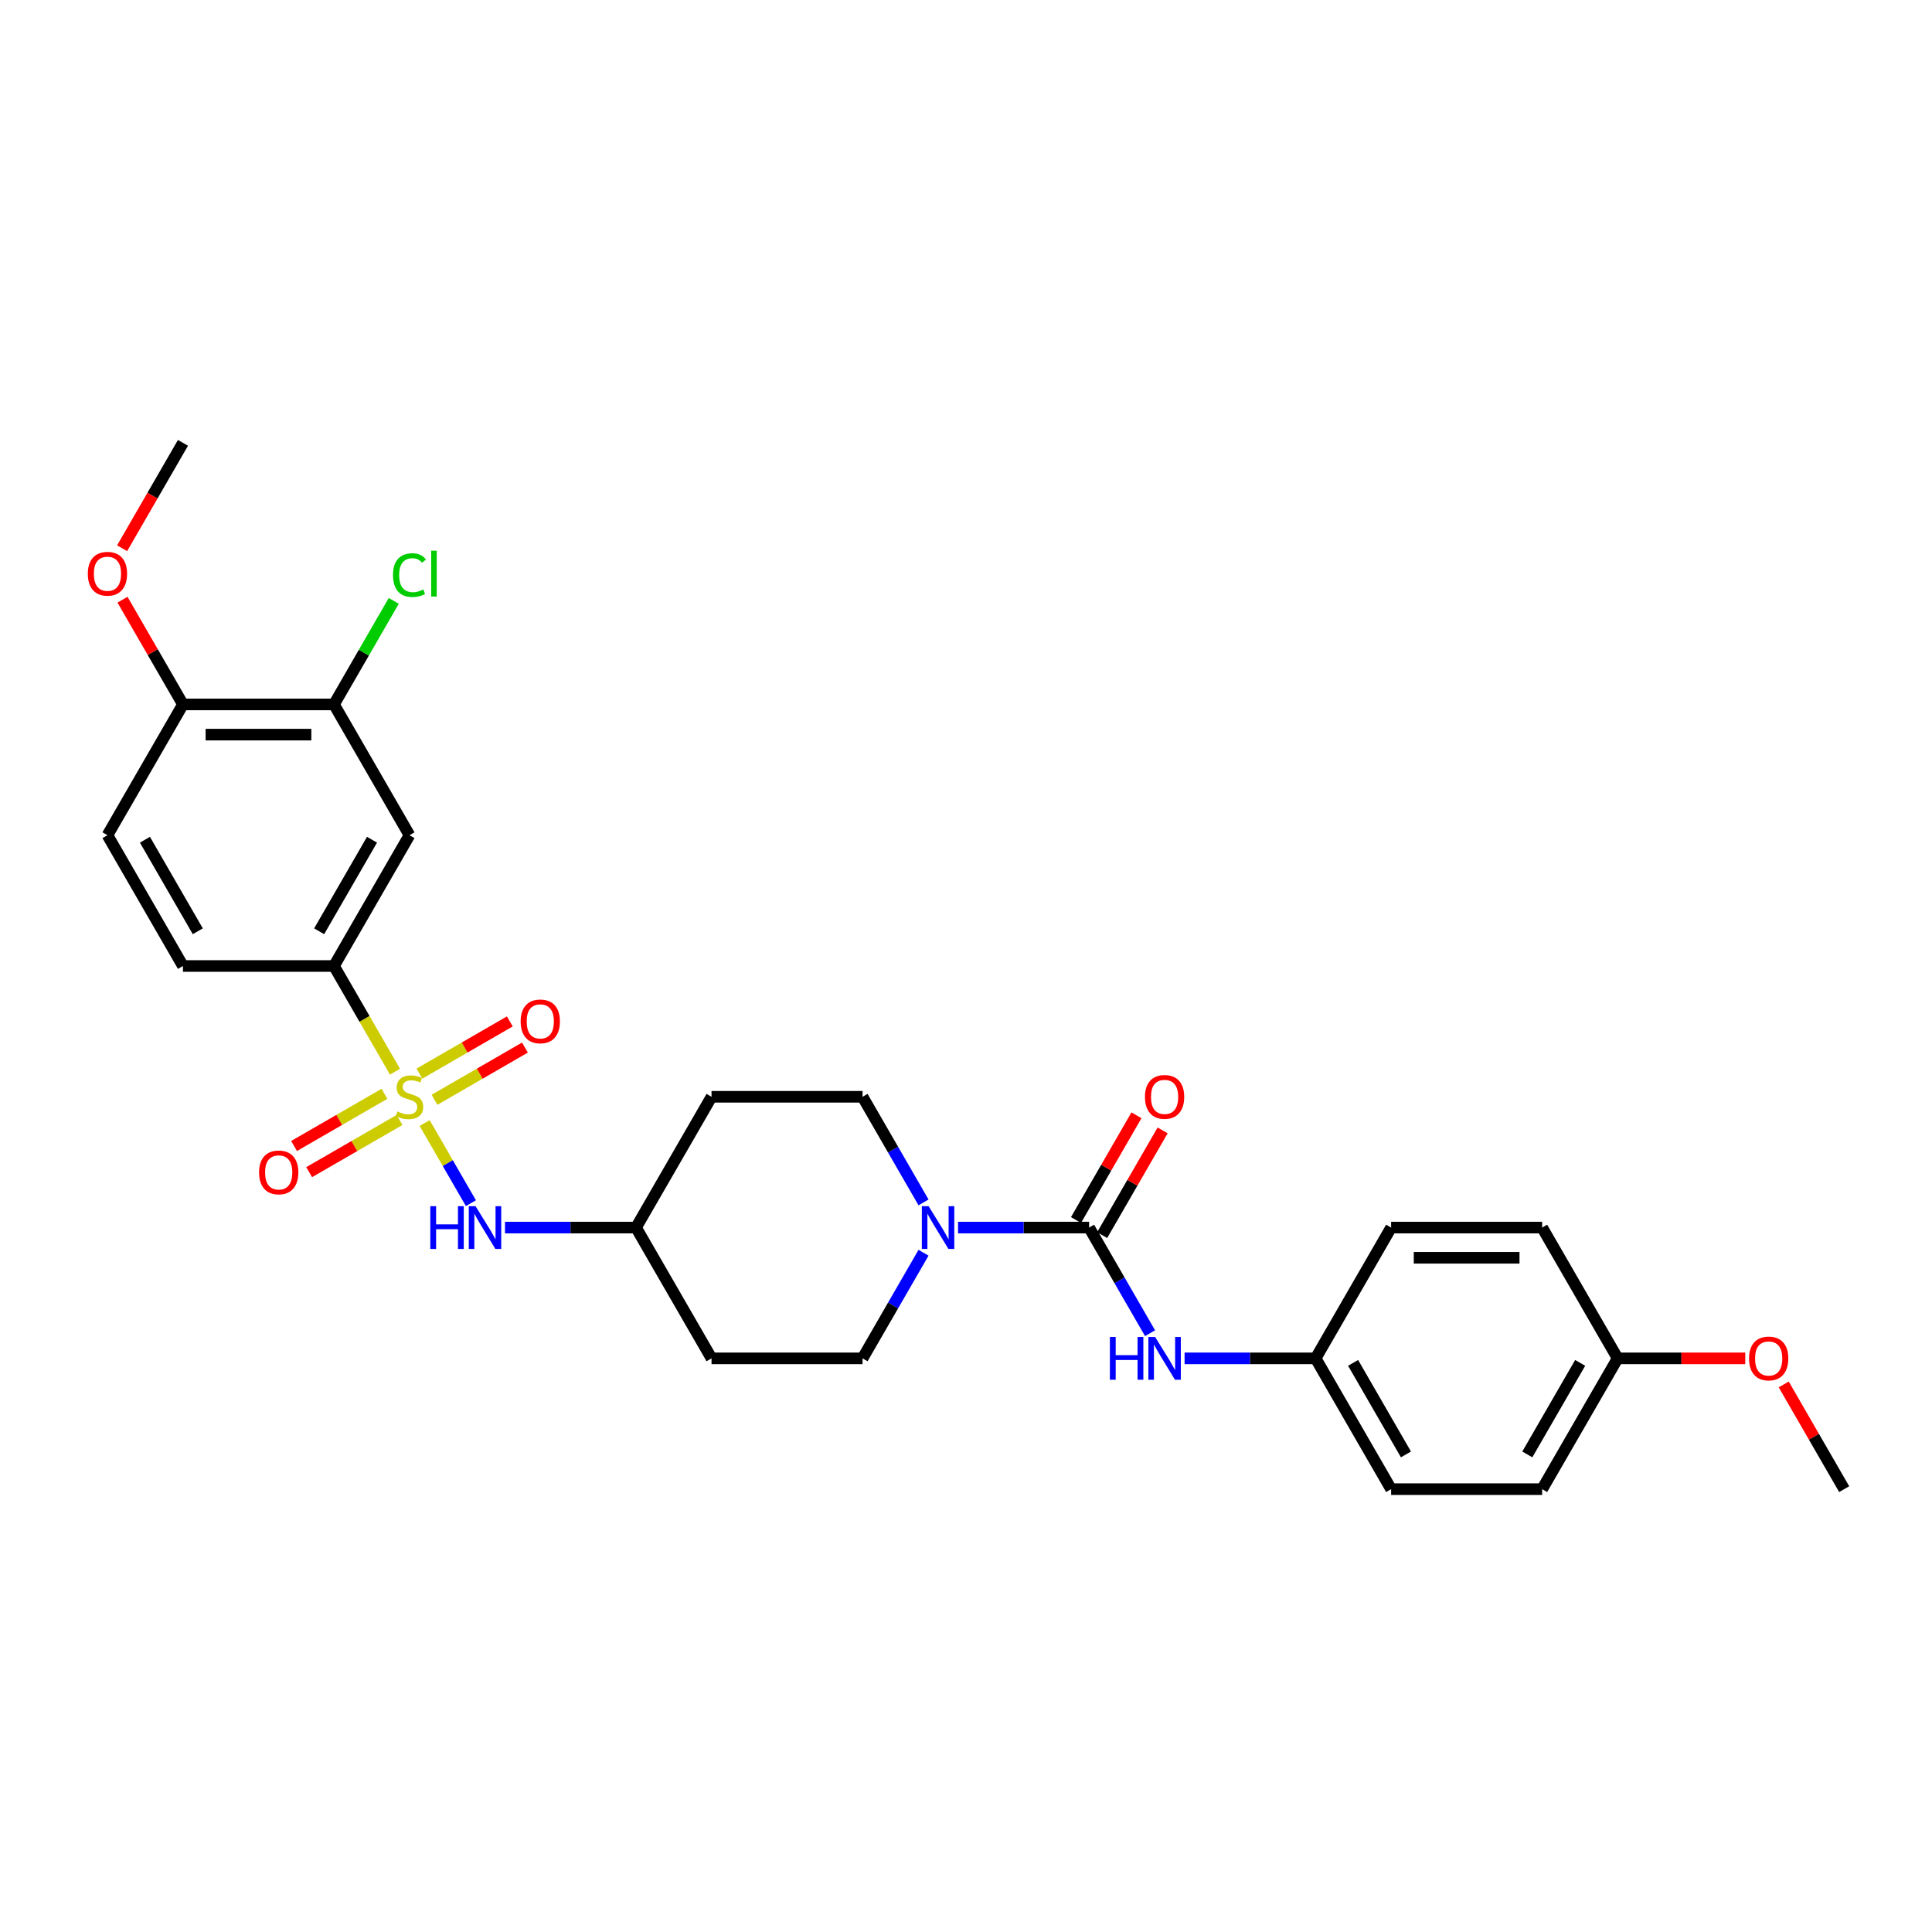 <?xml version='1.0' encoding='iso-8859-1'?>
<svg version='1.1' baseProfile='full'
              xmlns='http://www.w3.org/2000/svg'
                      xmlns:rdkit='http://www.rdkit.org/xml'
                      xmlns:xlink='http://www.w3.org/1999/xlink'
                  xml:space='preserve'
width='1000px' height='1000px' viewBox='0 0 1000 1000'>
<!-- END OF HEADER -->
<rect style='opacity:1.0;fill:#FFFFFF;stroke:none' width='1000' height='1000' x='0' y='0'> </rect>
<path class='bond-2' d='M 204.451,554.704 L 188.66,527.352' style='fill:none;fill-rule:evenodd;stroke:#CCCC00;stroke-width:6px;stroke-linecap:butt;stroke-linejoin:miter;stroke-opacity:1' />
<path class='bond-2' d='M 188.66,527.352 L 172.868,500' style='fill:none;fill-rule:evenodd;stroke:#000000;stroke-width:6px;stroke-linecap:butt;stroke-linejoin:miter;stroke-opacity:1' />
<path class='bond-3' d='M 219.795,581.281 L 231.769,602.02' style='fill:none;fill-rule:evenodd;stroke:#CCCC00;stroke-width:6px;stroke-linecap:butt;stroke-linejoin:miter;stroke-opacity:1' />
<path class='bond-3' d='M 231.769,602.02 L 243.743,622.76' style='fill:none;fill-rule:evenodd;stroke:#0000FF;stroke-width:6px;stroke-linecap:butt;stroke-linejoin:miter;stroke-opacity:1' />
<path class='bond-7' d='M 198.992,566.152 L 175.597,579.659' style='fill:none;fill-rule:evenodd;stroke:#CCCC00;stroke-width:6px;stroke-linecap:butt;stroke-linejoin:miter;stroke-opacity:1' />
<path class='bond-7' d='M 175.597,579.659 L 152.203,593.165' style='fill:none;fill-rule:evenodd;stroke:#FF0000;stroke-width:6px;stroke-linecap:butt;stroke-linejoin:miter;stroke-opacity:1' />
<path class='bond-7' d='M 206.808,579.691 L 183.414,593.198' style='fill:none;fill-rule:evenodd;stroke:#CCCC00;stroke-width:6px;stroke-linecap:butt;stroke-linejoin:miter;stroke-opacity:1' />
<path class='bond-7' d='M 183.414,593.198 L 160.02,606.704' style='fill:none;fill-rule:evenodd;stroke:#FF0000;stroke-width:6px;stroke-linecap:butt;stroke-linejoin:miter;stroke-opacity:1' />
<path class='bond-8' d='M 224.912,569.239 L 248.306,555.732' style='fill:none;fill-rule:evenodd;stroke:#CCCC00;stroke-width:6px;stroke-linecap:butt;stroke-linejoin:miter;stroke-opacity:1' />
<path class='bond-8' d='M 248.306,555.732 L 271.701,542.225' style='fill:none;fill-rule:evenodd;stroke:#FF0000;stroke-width:6px;stroke-linecap:butt;stroke-linejoin:miter;stroke-opacity:1' />
<path class='bond-8' d='M 217.095,555.7 L 240.49,542.193' style='fill:none;fill-rule:evenodd;stroke:#CCCC00;stroke-width:6px;stroke-linecap:butt;stroke-linejoin:miter;stroke-opacity:1' />
<path class='bond-8' d='M 240.49,542.193 L 263.884,528.686' style='fill:none;fill-rule:evenodd;stroke:#FF0000;stroke-width:6px;stroke-linecap:butt;stroke-linejoin:miter;stroke-opacity:1' />
<path class='bond-0' d='M 563.707,635.391 L 529.798,635.391' style='fill:none;fill-rule:evenodd;stroke:#000000;stroke-width:6px;stroke-linecap:butt;stroke-linejoin:miter;stroke-opacity:1' />
<path class='bond-0' d='M 529.798,635.391 L 495.888,635.391' style='fill:none;fill-rule:evenodd;stroke:#0000FF;stroke-width:6px;stroke-linecap:butt;stroke-linejoin:miter;stroke-opacity:1' />
<path class='bond-5' d='M 563.707,635.391 L 579.489,662.727' style='fill:none;fill-rule:evenodd;stroke:#000000;stroke-width:6px;stroke-linecap:butt;stroke-linejoin:miter;stroke-opacity:1' />
<path class='bond-5' d='M 579.489,662.727 L 595.272,690.063' style='fill:none;fill-rule:evenodd;stroke:#0000FF;stroke-width:6px;stroke-linecap:butt;stroke-linejoin:miter;stroke-opacity:1' />
<path class='bond-9' d='M 570.476,639.299 L 586.123,612.197' style='fill:none;fill-rule:evenodd;stroke:#000000;stroke-width:6px;stroke-linecap:butt;stroke-linejoin:miter;stroke-opacity:1' />
<path class='bond-9' d='M 586.123,612.197 L 601.771,585.095' style='fill:none;fill-rule:evenodd;stroke:#FF0000;stroke-width:6px;stroke-linecap:butt;stroke-linejoin:miter;stroke-opacity:1' />
<path class='bond-9' d='M 556.937,631.482 L 572.584,604.38' style='fill:none;fill-rule:evenodd;stroke:#000000;stroke-width:6px;stroke-linecap:butt;stroke-linejoin:miter;stroke-opacity:1' />
<path class='bond-9' d='M 572.584,604.38 L 588.232,577.279' style='fill:none;fill-rule:evenodd;stroke:#FF0000;stroke-width:6px;stroke-linecap:butt;stroke-linejoin:miter;stroke-opacity:1' />
<path class='bond-1' d='M 478.02,622.368 L 462.238,595.032' style='fill:none;fill-rule:evenodd;stroke:#0000FF;stroke-width:6px;stroke-linecap:butt;stroke-linejoin:miter;stroke-opacity:1' />
<path class='bond-1' d='M 462.238,595.032 L 446.455,567.695' style='fill:none;fill-rule:evenodd;stroke:#000000;stroke-width:6px;stroke-linecap:butt;stroke-linejoin:miter;stroke-opacity:1' />
<path class='bond-29' d='M 478.02,648.413 L 462.238,675.75' style='fill:none;fill-rule:evenodd;stroke:#0000FF;stroke-width:6px;stroke-linecap:butt;stroke-linejoin:miter;stroke-opacity:1' />
<path class='bond-29' d='M 462.238,675.75 L 446.455,703.086' style='fill:none;fill-rule:evenodd;stroke:#000000;stroke-width:6px;stroke-linecap:butt;stroke-linejoin:miter;stroke-opacity:1' />
<path class='bond-4' d='M 172.868,500 L 211.952,432.305' style='fill:none;fill-rule:evenodd;stroke:#000000;stroke-width:6px;stroke-linecap:butt;stroke-linejoin:miter;stroke-opacity:1' />
<path class='bond-4' d='M 165.192,482.029 L 192.55,434.642' style='fill:none;fill-rule:evenodd;stroke:#000000;stroke-width:6px;stroke-linecap:butt;stroke-linejoin:miter;stroke-opacity:1' />
<path class='bond-13' d='M 172.868,500 L 94.7,500' style='fill:none;fill-rule:evenodd;stroke:#000000;stroke-width:6px;stroke-linecap:butt;stroke-linejoin:miter;stroke-opacity:1' />
<path class='bond-14' d='M 261.385,635.391 L 295.294,635.391' style='fill:none;fill-rule:evenodd;stroke:#0000FF;stroke-width:6px;stroke-linecap:butt;stroke-linejoin:miter;stroke-opacity:1' />
<path class='bond-14' d='M 295.294,635.391 L 329.203,635.391' style='fill:none;fill-rule:evenodd;stroke:#000000;stroke-width:6px;stroke-linecap:butt;stroke-linejoin:miter;stroke-opacity:1' />
<path class='bond-6' d='M 211.952,432.305 L 172.868,364.609' style='fill:none;fill-rule:evenodd;stroke:#000000;stroke-width:6px;stroke-linecap:butt;stroke-linejoin:miter;stroke-opacity:1' />
<path class='bond-18' d='M 613.14,703.086 L 647.049,703.086' style='fill:none;fill-rule:evenodd;stroke:#0000FF;stroke-width:6px;stroke-linecap:butt;stroke-linejoin:miter;stroke-opacity:1' />
<path class='bond-18' d='M 647.049,703.086 L 680.958,703.086' style='fill:none;fill-rule:evenodd;stroke:#000000;stroke-width:6px;stroke-linecap:butt;stroke-linejoin:miter;stroke-opacity:1' />
<path class='bond-19' d='M 172.868,364.609 L 188.339,337.813' style='fill:none;fill-rule:evenodd;stroke:#000000;stroke-width:6px;stroke-linecap:butt;stroke-linejoin:miter;stroke-opacity:1' />
<path class='bond-19' d='M 188.339,337.813 L 203.81,311.016' style='fill:none;fill-rule:evenodd;stroke:#00CC00;stroke-width:6px;stroke-linecap:butt;stroke-linejoin:miter;stroke-opacity:1' />
<path class='bond-30' d='M 172.868,364.609 L 94.7,364.609' style='fill:none;fill-rule:evenodd;stroke:#000000;stroke-width:6px;stroke-linecap:butt;stroke-linejoin:miter;stroke-opacity:1' />
<path class='bond-30' d='M 161.143,380.243 L 106.425,380.243' style='fill:none;fill-rule:evenodd;stroke:#000000;stroke-width:6px;stroke-linecap:butt;stroke-linejoin:miter;stroke-opacity:1' />
<path class='bond-10' d='M 446.455,703.086 L 368.287,703.086' style='fill:none;fill-rule:evenodd;stroke:#000000;stroke-width:6px;stroke-linecap:butt;stroke-linejoin:miter;stroke-opacity:1' />
<path class='bond-11' d='M 446.455,567.695 L 368.287,567.695' style='fill:none;fill-rule:evenodd;stroke:#000000;stroke-width:6px;stroke-linecap:butt;stroke-linejoin:miter;stroke-opacity:1' />
<path class='bond-12' d='M 94.7,364.609 L 55.616,432.305' style='fill:none;fill-rule:evenodd;stroke:#000000;stroke-width:6px;stroke-linecap:butt;stroke-linejoin:miter;stroke-opacity:1' />
<path class='bond-23' d='M 94.7,364.609 L 79.053,337.508' style='fill:none;fill-rule:evenodd;stroke:#000000;stroke-width:6px;stroke-linecap:butt;stroke-linejoin:miter;stroke-opacity:1' />
<path class='bond-23' d='M 79.053,337.508 L 63.406,310.406' style='fill:none;fill-rule:evenodd;stroke:#FF0000;stroke-width:6px;stroke-linecap:butt;stroke-linejoin:miter;stroke-opacity:1' />
<path class='bond-15' d='M 94.7,500 L 55.616,432.305' style='fill:none;fill-rule:evenodd;stroke:#000000;stroke-width:6px;stroke-linecap:butt;stroke-linejoin:miter;stroke-opacity:1' />
<path class='bond-15' d='M 102.377,482.029 L 75.018,434.642' style='fill:none;fill-rule:evenodd;stroke:#000000;stroke-width:6px;stroke-linecap:butt;stroke-linejoin:miter;stroke-opacity:1' />
<path class='bond-16' d='M 329.203,635.391 L 368.287,703.086' style='fill:none;fill-rule:evenodd;stroke:#000000;stroke-width:6px;stroke-linecap:butt;stroke-linejoin:miter;stroke-opacity:1' />
<path class='bond-17' d='M 329.203,635.391 L 368.287,567.695' style='fill:none;fill-rule:evenodd;stroke:#000000;stroke-width:6px;stroke-linecap:butt;stroke-linejoin:miter;stroke-opacity:1' />
<path class='bond-21' d='M 680.958,703.086 L 720.042,635.391' style='fill:none;fill-rule:evenodd;stroke:#000000;stroke-width:6px;stroke-linecap:butt;stroke-linejoin:miter;stroke-opacity:1' />
<path class='bond-22' d='M 680.958,703.086 L 720.042,770.781' style='fill:none;fill-rule:evenodd;stroke:#000000;stroke-width:6px;stroke-linecap:butt;stroke-linejoin:miter;stroke-opacity:1' />
<path class='bond-22' d='M 700.36,705.423 L 727.719,752.81' style='fill:none;fill-rule:evenodd;stroke:#000000;stroke-width:6px;stroke-linecap:butt;stroke-linejoin:miter;stroke-opacity:1' />
<path class='bond-20' d='M 837.294,703.086 L 798.21,770.781' style='fill:none;fill-rule:evenodd;stroke:#000000;stroke-width:6px;stroke-linecap:butt;stroke-linejoin:miter;stroke-opacity:1' />
<path class='bond-20' d='M 817.892,705.423 L 790.533,752.81' style='fill:none;fill-rule:evenodd;stroke:#000000;stroke-width:6px;stroke-linecap:butt;stroke-linejoin:miter;stroke-opacity:1' />
<path class='bond-26' d='M 837.294,703.086 L 870.32,703.086' style='fill:none;fill-rule:evenodd;stroke:#000000;stroke-width:6px;stroke-linecap:butt;stroke-linejoin:miter;stroke-opacity:1' />
<path class='bond-26' d='M 870.32,703.086 L 903.346,703.086' style='fill:none;fill-rule:evenodd;stroke:#FF0000;stroke-width:6px;stroke-linecap:butt;stroke-linejoin:miter;stroke-opacity:1' />
<path class='bond-31' d='M 837.294,703.086 L 798.21,635.391' style='fill:none;fill-rule:evenodd;stroke:#000000;stroke-width:6px;stroke-linecap:butt;stroke-linejoin:miter;stroke-opacity:1' />
<path class='bond-24' d='M 720.042,635.391 L 798.21,635.391' style='fill:none;fill-rule:evenodd;stroke:#000000;stroke-width:6px;stroke-linecap:butt;stroke-linejoin:miter;stroke-opacity:1' />
<path class='bond-24' d='M 731.767,651.024 L 786.485,651.024' style='fill:none;fill-rule:evenodd;stroke:#000000;stroke-width:6px;stroke-linecap:butt;stroke-linejoin:miter;stroke-opacity:1' />
<path class='bond-25' d='M 720.042,770.781 L 798.21,770.781' style='fill:none;fill-rule:evenodd;stroke:#000000;stroke-width:6px;stroke-linecap:butt;stroke-linejoin:miter;stroke-opacity:1' />
<path class='bond-27' d='M 63.207,283.766 L 78.954,256.493' style='fill:none;fill-rule:evenodd;stroke:#FF0000;stroke-width:6px;stroke-linecap:butt;stroke-linejoin:miter;stroke-opacity:1' />
<path class='bond-27' d='M 78.954,256.493 L 94.7,229.219' style='fill:none;fill-rule:evenodd;stroke:#000000;stroke-width:6px;stroke-linecap:butt;stroke-linejoin:miter;stroke-opacity:1' />
<path class='bond-28' d='M 923.251,716.578 L 938.898,743.679' style='fill:none;fill-rule:evenodd;stroke:#FF0000;stroke-width:6px;stroke-linecap:butt;stroke-linejoin:miter;stroke-opacity:1' />
<path class='bond-28' d='M 938.898,743.679 L 954.545,770.781' style='fill:none;fill-rule:evenodd;stroke:#000000;stroke-width:6px;stroke-linecap:butt;stroke-linejoin:miter;stroke-opacity:1' />
<path  class='atom-0' d='M 205.698 575.293
Q 205.949 575.387, 206.98 575.825
Q 208.012 576.262, 209.138 576.544
Q 210.295 576.794, 211.42 576.794
Q 213.515 576.794, 214.735 575.793
Q 215.954 574.762, 215.954 572.979
Q 215.954 571.76, 215.329 571.01
Q 214.735 570.259, 213.797 569.853
Q 212.859 569.446, 211.295 568.977
Q 209.325 568.383, 208.137 567.82
Q 206.98 567.258, 206.136 566.069
Q 205.323 564.881, 205.323 562.88
Q 205.323 560.097, 207.199 558.378
Q 209.107 556.658, 212.859 556.658
Q 215.422 556.658, 218.33 557.877
L 217.611 560.285
Q 214.953 559.191, 212.952 559.191
Q 210.795 559.191, 209.607 560.097
Q 208.419 560.973, 208.45 562.505
Q 208.45 563.693, 209.044 564.412
Q 209.669 565.131, 210.545 565.538
Q 211.452 565.944, 212.952 566.413
Q 214.953 567.039, 216.142 567.664
Q 217.33 568.289, 218.174 569.571
Q 219.049 570.822, 219.049 572.979
Q 219.049 576.044, 216.986 577.701
Q 214.953 579.327, 211.545 579.327
Q 209.576 579.327, 208.075 578.889
Q 206.605 578.482, 204.854 577.763
L 205.698 575.293
' fill='#CCCC00'/>
<path  class='atom-2' d='M 480.646 624.322
L 487.9 636.047
Q 488.619 637.204, 489.776 639.299
Q 490.933 641.394, 490.995 641.519
L 490.995 624.322
L 493.934 624.322
L 493.934 646.459
L 490.901 646.459
L 483.116 633.64
Q 482.209 632.139, 481.24 630.419
Q 480.302 628.699, 480.02 628.168
L 480.02 646.459
L 477.144 646.459
L 477.144 624.322
L 480.646 624.322
' fill='#0000FF'/>
<path  class='atom-4' d='M 222.723 624.322
L 225.725 624.322
L 225.725 633.733
L 237.044 633.733
L 237.044 624.322
L 240.045 624.322
L 240.045 646.459
L 237.044 646.459
L 237.044 636.235
L 225.725 636.235
L 225.725 646.459
L 222.723 646.459
L 222.723 624.322
' fill='#0000FF'/>
<path  class='atom-4' d='M 246.142 624.322
L 253.396 636.047
Q 254.116 637.204, 255.272 639.299
Q 256.429 641.394, 256.492 641.519
L 256.492 624.322
L 259.431 624.322
L 259.431 646.459
L 256.398 646.459
L 248.613 633.64
Q 247.706 632.139, 246.736 630.419
Q 245.798 628.699, 245.517 628.168
L 245.517 646.459
L 242.641 646.459
L 242.641 624.322
L 246.142 624.322
' fill='#0000FF'/>
<path  class='atom-6' d='M 574.478 692.017
L 577.48 692.017
L 577.48 701.429
L 588.799 701.429
L 588.799 692.017
L 591.8 692.017
L 591.8 714.154
L 588.799 714.154
L 588.799 703.93
L 577.48 703.93
L 577.48 714.154
L 574.478 714.154
L 574.478 692.017
' fill='#0000FF'/>
<path  class='atom-6' d='M 597.897 692.017
L 605.151 703.742
Q 605.87 704.899, 607.027 706.994
Q 608.184 709.089, 608.247 709.214
L 608.247 692.017
L 611.186 692.017
L 611.186 714.154
L 608.153 714.154
L 600.367 701.335
Q 599.461 699.834, 598.491 698.114
Q 597.553 696.395, 597.272 695.863
L 597.272 714.154
L 594.395 714.154
L 594.395 692.017
L 597.897 692.017
' fill='#0000FF'/>
<path  class='atom-8' d='M 134.095 606.842
Q 134.095 601.526, 136.721 598.556
Q 139.348 595.586, 144.257 595.586
Q 149.166 595.586, 151.792 598.556
Q 154.418 601.526, 154.418 606.842
Q 154.418 612.22, 151.761 615.284
Q 149.103 618.317, 144.257 618.317
Q 139.379 618.317, 136.721 615.284
Q 134.095 612.251, 134.095 606.842
M 144.257 615.815
Q 147.633 615.815, 149.447 613.564
Q 151.292 611.282, 151.292 606.842
Q 151.292 602.496, 149.447 600.307
Q 147.633 598.087, 144.257 598.087
Q 140.88 598.087, 139.035 600.276
Q 137.221 602.464, 137.221 606.842
Q 137.221 611.313, 139.035 613.564
Q 140.88 615.815, 144.257 615.815
' fill='#FF0000'/>
<path  class='atom-9' d='M 269.485 528.674
Q 269.485 523.359, 272.112 520.388
Q 274.738 517.418, 279.647 517.418
Q 284.556 517.418, 287.182 520.388
Q 289.809 523.359, 289.809 528.674
Q 289.809 534.052, 287.151 537.116
Q 284.494 540.149, 279.647 540.149
Q 274.769 540.149, 272.112 537.116
Q 269.485 534.083, 269.485 528.674
M 279.647 537.648
Q 283.024 537.648, 284.837 535.396
Q 286.682 533.114, 286.682 528.674
Q 286.682 524.328, 284.837 522.139
Q 283.024 519.919, 279.647 519.919
Q 276.27 519.919, 274.425 522.108
Q 272.612 524.297, 272.612 528.674
Q 272.612 533.145, 274.425 535.396
Q 276.27 537.648, 279.647 537.648
' fill='#FF0000'/>
<path  class='atom-10' d='M 592.629 567.758
Q 592.629 562.442, 595.255 559.472
Q 597.882 556.502, 602.791 556.502
Q 607.7 556.502, 610.326 559.472
Q 612.952 562.442, 612.952 567.758
Q 612.952 573.136, 610.295 576.2
Q 607.637 579.233, 602.791 579.233
Q 597.913 579.233, 595.255 576.2
Q 592.629 573.167, 592.629 567.758
M 602.791 576.731
Q 606.167 576.731, 607.981 574.48
Q 609.826 572.198, 609.826 567.758
Q 609.826 563.412, 607.981 561.223
Q 606.167 559.003, 602.791 559.003
Q 599.414 559.003, 597.569 561.192
Q 595.755 563.38, 595.755 567.758
Q 595.755 572.229, 597.569 574.48
Q 599.414 576.731, 602.791 576.731
' fill='#FF0000'/>
<path  class='atom-20' d='M 203.416 297.68
Q 203.416 292.177, 205.98 289.301
Q 208.575 286.393, 213.484 286.393
Q 218.049 286.393, 220.488 289.613
L 218.424 291.302
Q 216.642 288.957, 213.484 288.957
Q 210.138 288.957, 208.356 291.208
Q 206.605 293.428, 206.605 297.68
Q 206.605 302.058, 208.419 304.309
Q 210.263 306.56, 213.828 306.56
Q 216.267 306.56, 219.112 305.091
L 219.987 307.436
Q 218.831 308.186, 217.08 308.624
Q 215.329 309.062, 213.39 309.062
Q 208.575 309.062, 205.98 306.122
Q 203.416 303.183, 203.416 297.68
' fill='#00CC00'/>
<path  class='atom-20' d='M 223.177 285.048
L 226.053 285.048
L 226.053 308.78
L 223.177 308.78
L 223.177 285.048
' fill='#00CC00'/>
<path  class='atom-24' d='M 45.455 296.977
Q 45.455 291.661, 48.081 288.691
Q 50.707 285.721, 55.616 285.721
Q 60.525 285.721, 63.152 288.691
Q 65.778 291.661, 65.778 296.977
Q 65.778 302.355, 63.12 305.419
Q 60.463 308.452, 55.616 308.452
Q 50.739 308.452, 48.081 305.419
Q 45.455 302.386, 45.455 296.977
M 55.616 305.95
Q 58.993 305.95, 60.807 303.699
Q 62.651 301.417, 62.651 296.977
Q 62.651 292.631, 60.807 290.442
Q 58.993 288.222, 55.616 288.222
Q 52.239 288.222, 50.395 290.411
Q 48.581 292.599, 48.581 296.977
Q 48.581 301.448, 50.395 303.699
Q 52.239 305.95, 55.616 305.95
' fill='#FF0000'/>
<path  class='atom-27' d='M 905.3 703.148
Q 905.3 697.833, 907.926 694.863
Q 910.553 691.892, 915.462 691.892
Q 920.371 691.892, 922.997 694.863
Q 925.623 697.833, 925.623 703.148
Q 925.623 708.526, 922.966 711.59
Q 920.308 714.623, 915.462 714.623
Q 910.584 714.623, 907.926 711.59
Q 905.3 708.558, 905.3 703.148
M 915.462 712.122
Q 918.838 712.122, 920.652 709.871
Q 922.497 707.588, 922.497 703.148
Q 922.497 698.802, 920.652 696.613
Q 918.838 694.394, 915.462 694.394
Q 912.085 694.394, 910.24 696.582
Q 908.426 698.771, 908.426 703.148
Q 908.426 707.619, 910.24 709.871
Q 912.085 712.122, 915.462 712.122
' fill='#FF0000'/>
</svg>
